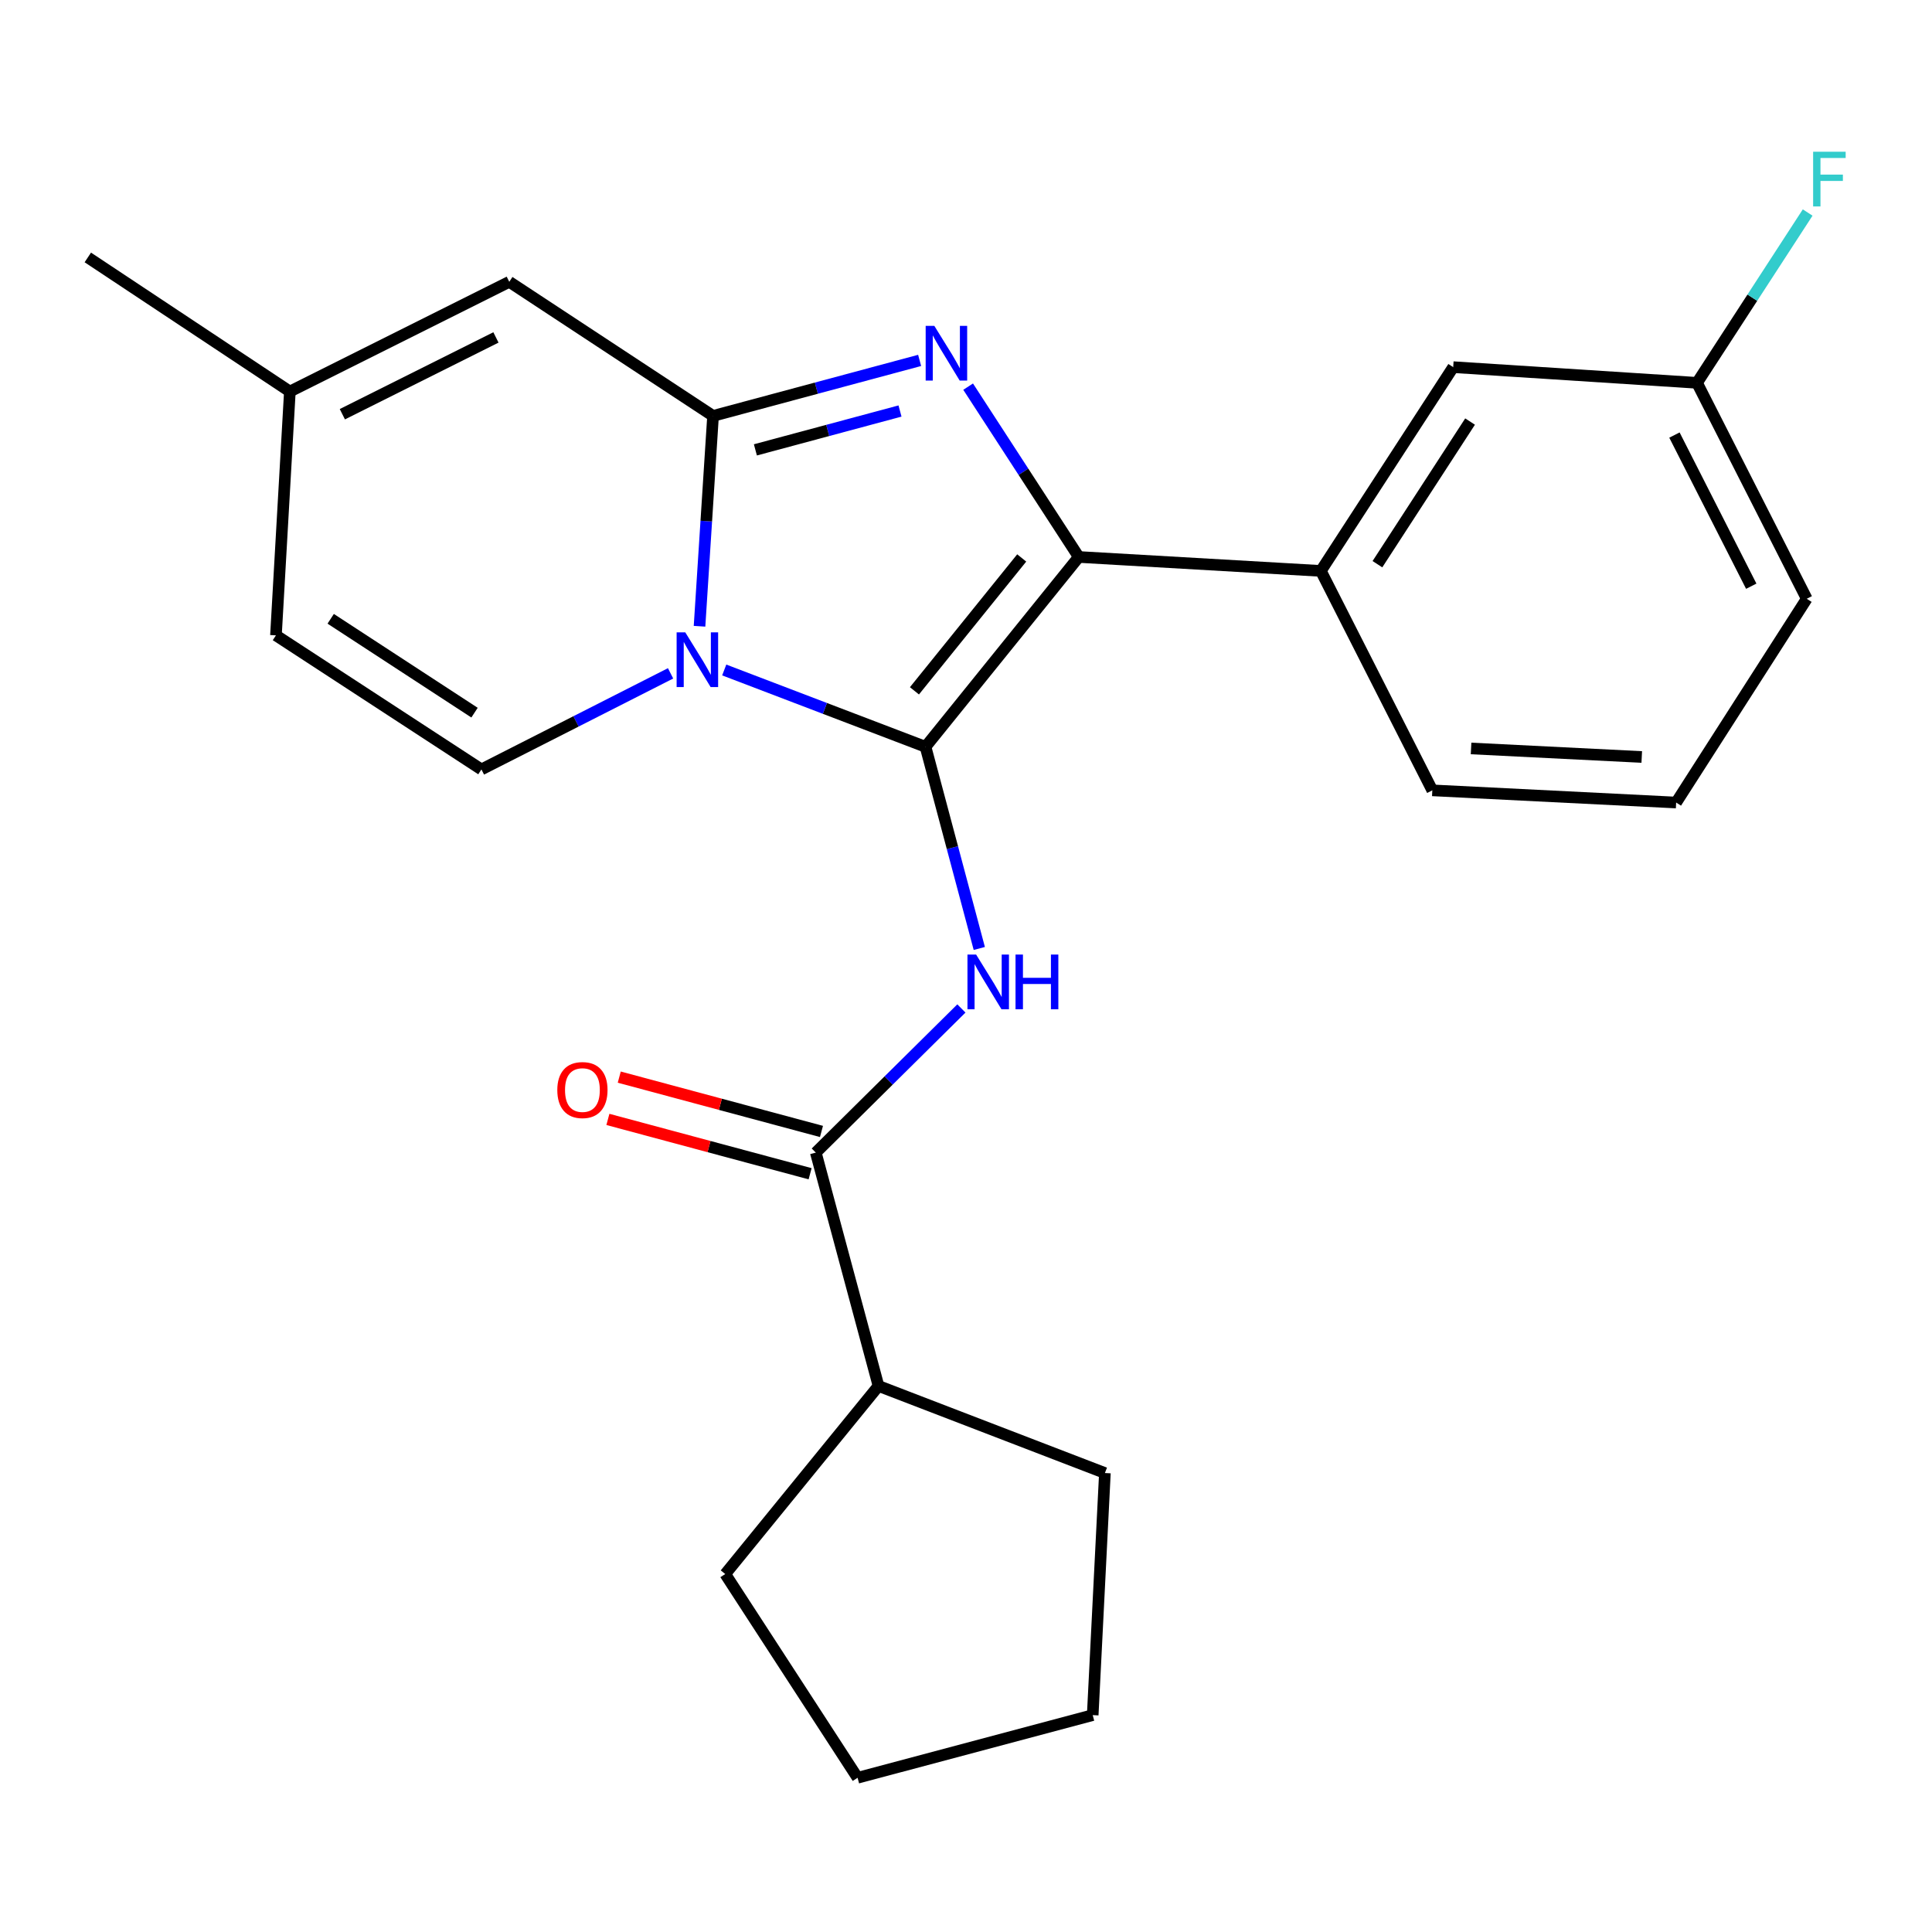 <?xml version='1.0' encoding='iso-8859-1'?>
<svg version='1.1' baseProfile='full'
              xmlns='http://www.w3.org/2000/svg'
                      xmlns:rdkit='http://www.rdkit.org/xml'
                      xmlns:xlink='http://www.w3.org/1999/xlink'
                  xml:space='preserve'
width='1000px' height='1000px' viewBox='0 0 1000 1000'>
<!-- END OF HEADER -->
<rect style='opacity:1.0;fill:#FFFFFF;stroke:none' width='1000' height='1000' x='0' y='0'> </rect>
<path class='bond-0' d='M 454.712,717.366 L 375.379,814.717' style='fill:none;fill-rule:evenodd;stroke:#000000;stroke-width:6px;stroke-linecap:butt;stroke-linejoin:miter;stroke-opacity:1' />
<path class='bond-1' d='M 454.712,717.366 L 571.893,762.441' style='fill:none;fill-rule:evenodd;stroke:#000000;stroke-width:6px;stroke-linecap:butt;stroke-linejoin:miter;stroke-opacity:1' />
<path class='bond-2' d='M 454.712,717.366 L 422.254,596.585' style='fill:none;fill-rule:evenodd;stroke:#000000;stroke-width:6px;stroke-linecap:butt;stroke-linejoin:miter;stroke-opacity:1' />
<path class='bond-3' d='M 497.616,521.977 L 459.935,559.281' style='fill:none;fill-rule:evenodd;stroke:#0000FF;stroke-width:6px;stroke-linecap:butt;stroke-linejoin:miter;stroke-opacity:1' />
<path class='bond-3' d='M 459.935,559.281 L 422.254,596.585' style='fill:none;fill-rule:evenodd;stroke:#000000;stroke-width:6px;stroke-linecap:butt;stroke-linejoin:miter;stroke-opacity:1' />
<path class='bond-4' d='M 506.881,490.928 L 492.965,438.738' style='fill:none;fill-rule:evenodd;stroke:#0000FF;stroke-width:6px;stroke-linecap:butt;stroke-linejoin:miter;stroke-opacity:1' />
<path class='bond-4' d='M 492.965,438.738 L 479.05,386.548' style='fill:none;fill-rule:evenodd;stroke:#000000;stroke-width:6px;stroke-linecap:butt;stroke-linejoin:miter;stroke-opacity:1' />
<path class='bond-5' d='M 425.194,585.641 L 372.861,571.579' style='fill:none;fill-rule:evenodd;stroke:#000000;stroke-width:6px;stroke-linecap:butt;stroke-linejoin:miter;stroke-opacity:1' />
<path class='bond-5' d='M 372.861,571.579 L 320.527,557.516' style='fill:none;fill-rule:evenodd;stroke:#FF0000;stroke-width:6px;stroke-linecap:butt;stroke-linejoin:miter;stroke-opacity:1' />
<path class='bond-5' d='M 419.313,607.528 L 366.979,593.465' style='fill:none;fill-rule:evenodd;stroke:#000000;stroke-width:6px;stroke-linecap:butt;stroke-linejoin:miter;stroke-opacity:1' />
<path class='bond-5' d='M 366.979,593.465 L 314.646,579.403' style='fill:none;fill-rule:evenodd;stroke:#FF0000;stroke-width:6px;stroke-linecap:butt;stroke-linejoin:miter;stroke-opacity:1' />
<path class='bond-6' d='M 375.379,814.717 L 443.884,920.176' style='fill:none;fill-rule:evenodd;stroke:#000000;stroke-width:6px;stroke-linecap:butt;stroke-linejoin:miter;stroke-opacity:1' />
<path class='bond-7' d='M 475.998,186.546 L 422.534,200.912' style='fill:none;fill-rule:evenodd;stroke:#0000FF;stroke-width:6px;stroke-linecap:butt;stroke-linejoin:miter;stroke-opacity:1' />
<path class='bond-7' d='M 422.534,200.912 L 369.071,215.278' style='fill:none;fill-rule:evenodd;stroke:#000000;stroke-width:6px;stroke-linecap:butt;stroke-linejoin:miter;stroke-opacity:1' />
<path class='bond-7' d='M 465.84,212.742 L 428.416,222.799' style='fill:none;fill-rule:evenodd;stroke:#0000FF;stroke-width:6px;stroke-linecap:butt;stroke-linejoin:miter;stroke-opacity:1' />
<path class='bond-7' d='M 428.416,222.799 L 390.991,232.855' style='fill:none;fill-rule:evenodd;stroke:#000000;stroke-width:6px;stroke-linecap:butt;stroke-linejoin:miter;stroke-opacity:1' />
<path class='bond-8' d='M 501.104,200.124 L 529.738,244.207' style='fill:none;fill-rule:evenodd;stroke:#0000FF;stroke-width:6px;stroke-linecap:butt;stroke-linejoin:miter;stroke-opacity:1' />
<path class='bond-8' d='M 529.738,244.207 L 558.371,288.291' style='fill:none;fill-rule:evenodd;stroke:#000000;stroke-width:6px;stroke-linecap:butt;stroke-linejoin:miter;stroke-opacity:1' />
<path class='bond-9' d='M 479.05,386.548 L 426.956,366.664' style='fill:none;fill-rule:evenodd;stroke:#000000;stroke-width:6px;stroke-linecap:butt;stroke-linejoin:miter;stroke-opacity:1' />
<path class='bond-9' d='M 426.956,366.664 L 374.862,346.779' style='fill:none;fill-rule:evenodd;stroke:#0000FF;stroke-width:6px;stroke-linecap:butt;stroke-linejoin:miter;stroke-opacity:1' />
<path class='bond-10' d='M 479.05,386.548 L 558.371,288.291' style='fill:none;fill-rule:evenodd;stroke:#000000;stroke-width:6px;stroke-linecap:butt;stroke-linejoin:miter;stroke-opacity:1' />
<path class='bond-10' d='M 473.314,357.574 L 528.838,288.794' style='fill:none;fill-rule:evenodd;stroke:#000000;stroke-width:6px;stroke-linecap:butt;stroke-linejoin:miter;stroke-opacity:1' />
<path class='bond-11' d='M 558.371,288.291 L 683.672,295.506' style='fill:none;fill-rule:evenodd;stroke:#000000;stroke-width:6px;stroke-linecap:butt;stroke-linejoin:miter;stroke-opacity:1' />
<path class='bond-12' d='M 45.455,133.25 L 150.032,202.65' style='fill:none;fill-rule:evenodd;stroke:#000000;stroke-width:6px;stroke-linecap:butt;stroke-linejoin:miter;stroke-opacity:1' />
<path class='bond-13' d='M 362.075,324.152 L 365.573,269.715' style='fill:none;fill-rule:evenodd;stroke:#0000FF;stroke-width:6px;stroke-linecap:butt;stroke-linejoin:miter;stroke-opacity:1' />
<path class='bond-13' d='M 365.573,269.715 L 369.071,215.278' style='fill:none;fill-rule:evenodd;stroke:#000000;stroke-width:6px;stroke-linecap:butt;stroke-linejoin:miter;stroke-opacity:1' />
<path class='bond-14' d='M 347.088,348.522 L 298.136,373.39' style='fill:none;fill-rule:evenodd;stroke:#0000FF;stroke-width:6px;stroke-linecap:butt;stroke-linejoin:miter;stroke-opacity:1' />
<path class='bond-14' d='M 298.136,373.39 L 249.183,398.257' style='fill:none;fill-rule:evenodd;stroke:#000000;stroke-width:6px;stroke-linecap:butt;stroke-linejoin:miter;stroke-opacity:1' />
<path class='bond-15' d='M 369.071,215.278 L 263.599,145.866' style='fill:none;fill-rule:evenodd;stroke:#000000;stroke-width:6px;stroke-linecap:butt;stroke-linejoin:miter;stroke-opacity:1' />
<path class='bond-16' d='M 263.599,145.866 L 150.032,202.65' style='fill:none;fill-rule:evenodd;stroke:#000000;stroke-width:6px;stroke-linecap:butt;stroke-linejoin:miter;stroke-opacity:1' />
<path class='bond-16' d='M 256.7,174.654 L 177.202,214.403' style='fill:none;fill-rule:evenodd;stroke:#000000;stroke-width:6px;stroke-linecap:butt;stroke-linejoin:miter;stroke-opacity:1' />
<path class='bond-17' d='M 150.032,202.65 L 142.83,328.858' style='fill:none;fill-rule:evenodd;stroke:#000000;stroke-width:6px;stroke-linecap:butt;stroke-linejoin:miter;stroke-opacity:1' />
<path class='bond-18' d='M 142.83,328.858 L 249.183,398.257' style='fill:none;fill-rule:evenodd;stroke:#000000;stroke-width:6px;stroke-linecap:butt;stroke-linejoin:miter;stroke-opacity:1' />
<path class='bond-18' d='M 171.168,320.288 L 245.615,368.868' style='fill:none;fill-rule:evenodd;stroke:#000000;stroke-width:6px;stroke-linecap:butt;stroke-linejoin:miter;stroke-opacity:1' />
<path class='bond-19' d='M 752.178,190.034 L 683.672,295.506' style='fill:none;fill-rule:evenodd;stroke:#000000;stroke-width:6px;stroke-linecap:butt;stroke-linejoin:miter;stroke-opacity:1' />
<path class='bond-19' d='M 760.908,218.199 L 712.954,292.029' style='fill:none;fill-rule:evenodd;stroke:#000000;stroke-width:6px;stroke-linecap:butt;stroke-linejoin:miter;stroke-opacity:1' />
<path class='bond-20' d='M 752.178,190.034 L 878.373,198.155' style='fill:none;fill-rule:evenodd;stroke:#000000;stroke-width:6px;stroke-linecap:butt;stroke-linejoin:miter;stroke-opacity:1' />
<path class='bond-21' d='M 878.373,198.155 L 907.011,154.078' style='fill:none;fill-rule:evenodd;stroke:#000000;stroke-width:6px;stroke-linecap:butt;stroke-linejoin:miter;stroke-opacity:1' />
<path class='bond-21' d='M 907.011,154.078 L 935.649,110' style='fill:none;fill-rule:evenodd;stroke:#33CCCC;stroke-width:6px;stroke-linecap:butt;stroke-linejoin:miter;stroke-opacity:1' />
<path class='bond-22' d='M 878.373,198.155 L 935.17,309.922' style='fill:none;fill-rule:evenodd;stroke:#000000;stroke-width:6px;stroke-linecap:butt;stroke-linejoin:miter;stroke-opacity:1' />
<path class='bond-22' d='M 866.689,225.187 L 906.446,303.424' style='fill:none;fill-rule:evenodd;stroke:#000000;stroke-width:6px;stroke-linecap:butt;stroke-linejoin:miter;stroke-opacity:1' />
<path class='bond-23' d='M 683.672,295.506 L 741.362,409.085' style='fill:none;fill-rule:evenodd;stroke:#000000;stroke-width:6px;stroke-linecap:butt;stroke-linejoin:miter;stroke-opacity:1' />
<path class='bond-24' d='M 867.571,415.393 L 741.362,409.085' style='fill:none;fill-rule:evenodd;stroke:#000000;stroke-width:6px;stroke-linecap:butt;stroke-linejoin:miter;stroke-opacity:1' />
<path class='bond-24' d='M 849.771,391.812 L 761.425,387.397' style='fill:none;fill-rule:evenodd;stroke:#000000;stroke-width:6px;stroke-linecap:butt;stroke-linejoin:miter;stroke-opacity:1' />
<path class='bond-25' d='M 867.571,415.393 L 935.17,309.922' style='fill:none;fill-rule:evenodd;stroke:#000000;stroke-width:6px;stroke-linecap:butt;stroke-linejoin:miter;stroke-opacity:1' />
<path class='bond-26' d='M 443.884,920.176 L 565.585,887.742' style='fill:none;fill-rule:evenodd;stroke:#000000;stroke-width:6px;stroke-linecap:butt;stroke-linejoin:miter;stroke-opacity:1' />
<path class='bond-27' d='M 565.585,887.742 L 571.893,762.441' style='fill:none;fill-rule:evenodd;stroke:#000000;stroke-width:6px;stroke-linecap:butt;stroke-linejoin:miter;stroke-opacity:1' />
<path  class='atom-1' d='M 505.236 494.076
L 514.516 509.076
Q 515.436 510.556, 516.916 513.236
Q 518.396 515.916, 518.476 516.076
L 518.476 494.076
L 522.236 494.076
L 522.236 522.396
L 518.356 522.396
L 508.396 505.996
Q 507.236 504.076, 505.996 501.876
Q 504.796 499.676, 504.436 498.996
L 504.436 522.396
L 500.756 522.396
L 500.756 494.076
L 505.236 494.076
' fill='#0000FF'/>
<path  class='atom-1' d='M 525.636 494.076
L 529.476 494.076
L 529.476 506.116
L 543.956 506.116
L 543.956 494.076
L 547.796 494.076
L 547.796 522.396
L 543.956 522.396
L 543.956 509.316
L 529.476 509.316
L 529.476 522.396
L 525.636 522.396
L 525.636 494.076
' fill='#0000FF'/>
<path  class='atom-3' d='M 288.459 564.206
Q 288.459 557.406, 291.819 553.606
Q 295.179 549.806, 301.459 549.806
Q 307.739 549.806, 311.099 553.606
Q 314.459 557.406, 314.459 564.206
Q 314.459 571.086, 311.059 575.006
Q 307.659 578.886, 301.459 578.886
Q 295.219 578.886, 291.819 575.006
Q 288.459 571.126, 288.459 564.206
M 301.459 575.686
Q 305.779 575.686, 308.099 572.806
Q 310.459 569.886, 310.459 564.206
Q 310.459 558.646, 308.099 555.846
Q 305.779 553.006, 301.459 553.006
Q 297.139 553.006, 294.779 555.806
Q 292.459 558.606, 292.459 564.206
Q 292.459 569.926, 294.779 572.806
Q 297.139 575.686, 301.459 575.686
' fill='#FF0000'/>
<path  class='atom-5' d='M 483.605 168.66
L 492.885 183.66
Q 493.805 185.14, 495.285 187.82
Q 496.765 190.5, 496.845 190.66
L 496.845 168.66
L 500.605 168.66
L 500.605 196.98
L 496.725 196.98
L 486.765 180.58
Q 485.605 178.66, 484.365 176.46
Q 483.165 174.26, 482.805 173.58
L 482.805 196.98
L 479.125 196.98
L 479.125 168.66
L 483.605 168.66
' fill='#0000FF'/>
<path  class='atom-9' d='M 354.702 327.314
L 363.982 342.314
Q 364.902 343.794, 366.382 346.474
Q 367.862 349.154, 367.942 349.314
L 367.942 327.314
L 371.702 327.314
L 371.702 355.634
L 367.822 355.634
L 357.862 339.234
Q 356.702 337.314, 355.462 335.114
Q 354.262 332.914, 353.902 332.234
L 353.902 355.634
L 350.222 355.634
L 350.222 327.314
L 354.702 327.314
' fill='#0000FF'/>
<path  class='atom-18' d='M 938.471 78.536
L 955.311 78.536
L 955.311 81.776
L 942.271 81.776
L 942.271 90.376
L 953.871 90.376
L 953.871 93.656
L 942.271 93.656
L 942.271 106.856
L 938.471 106.856
L 938.471 78.536
' fill='#33CCCC'/>
</svg>

